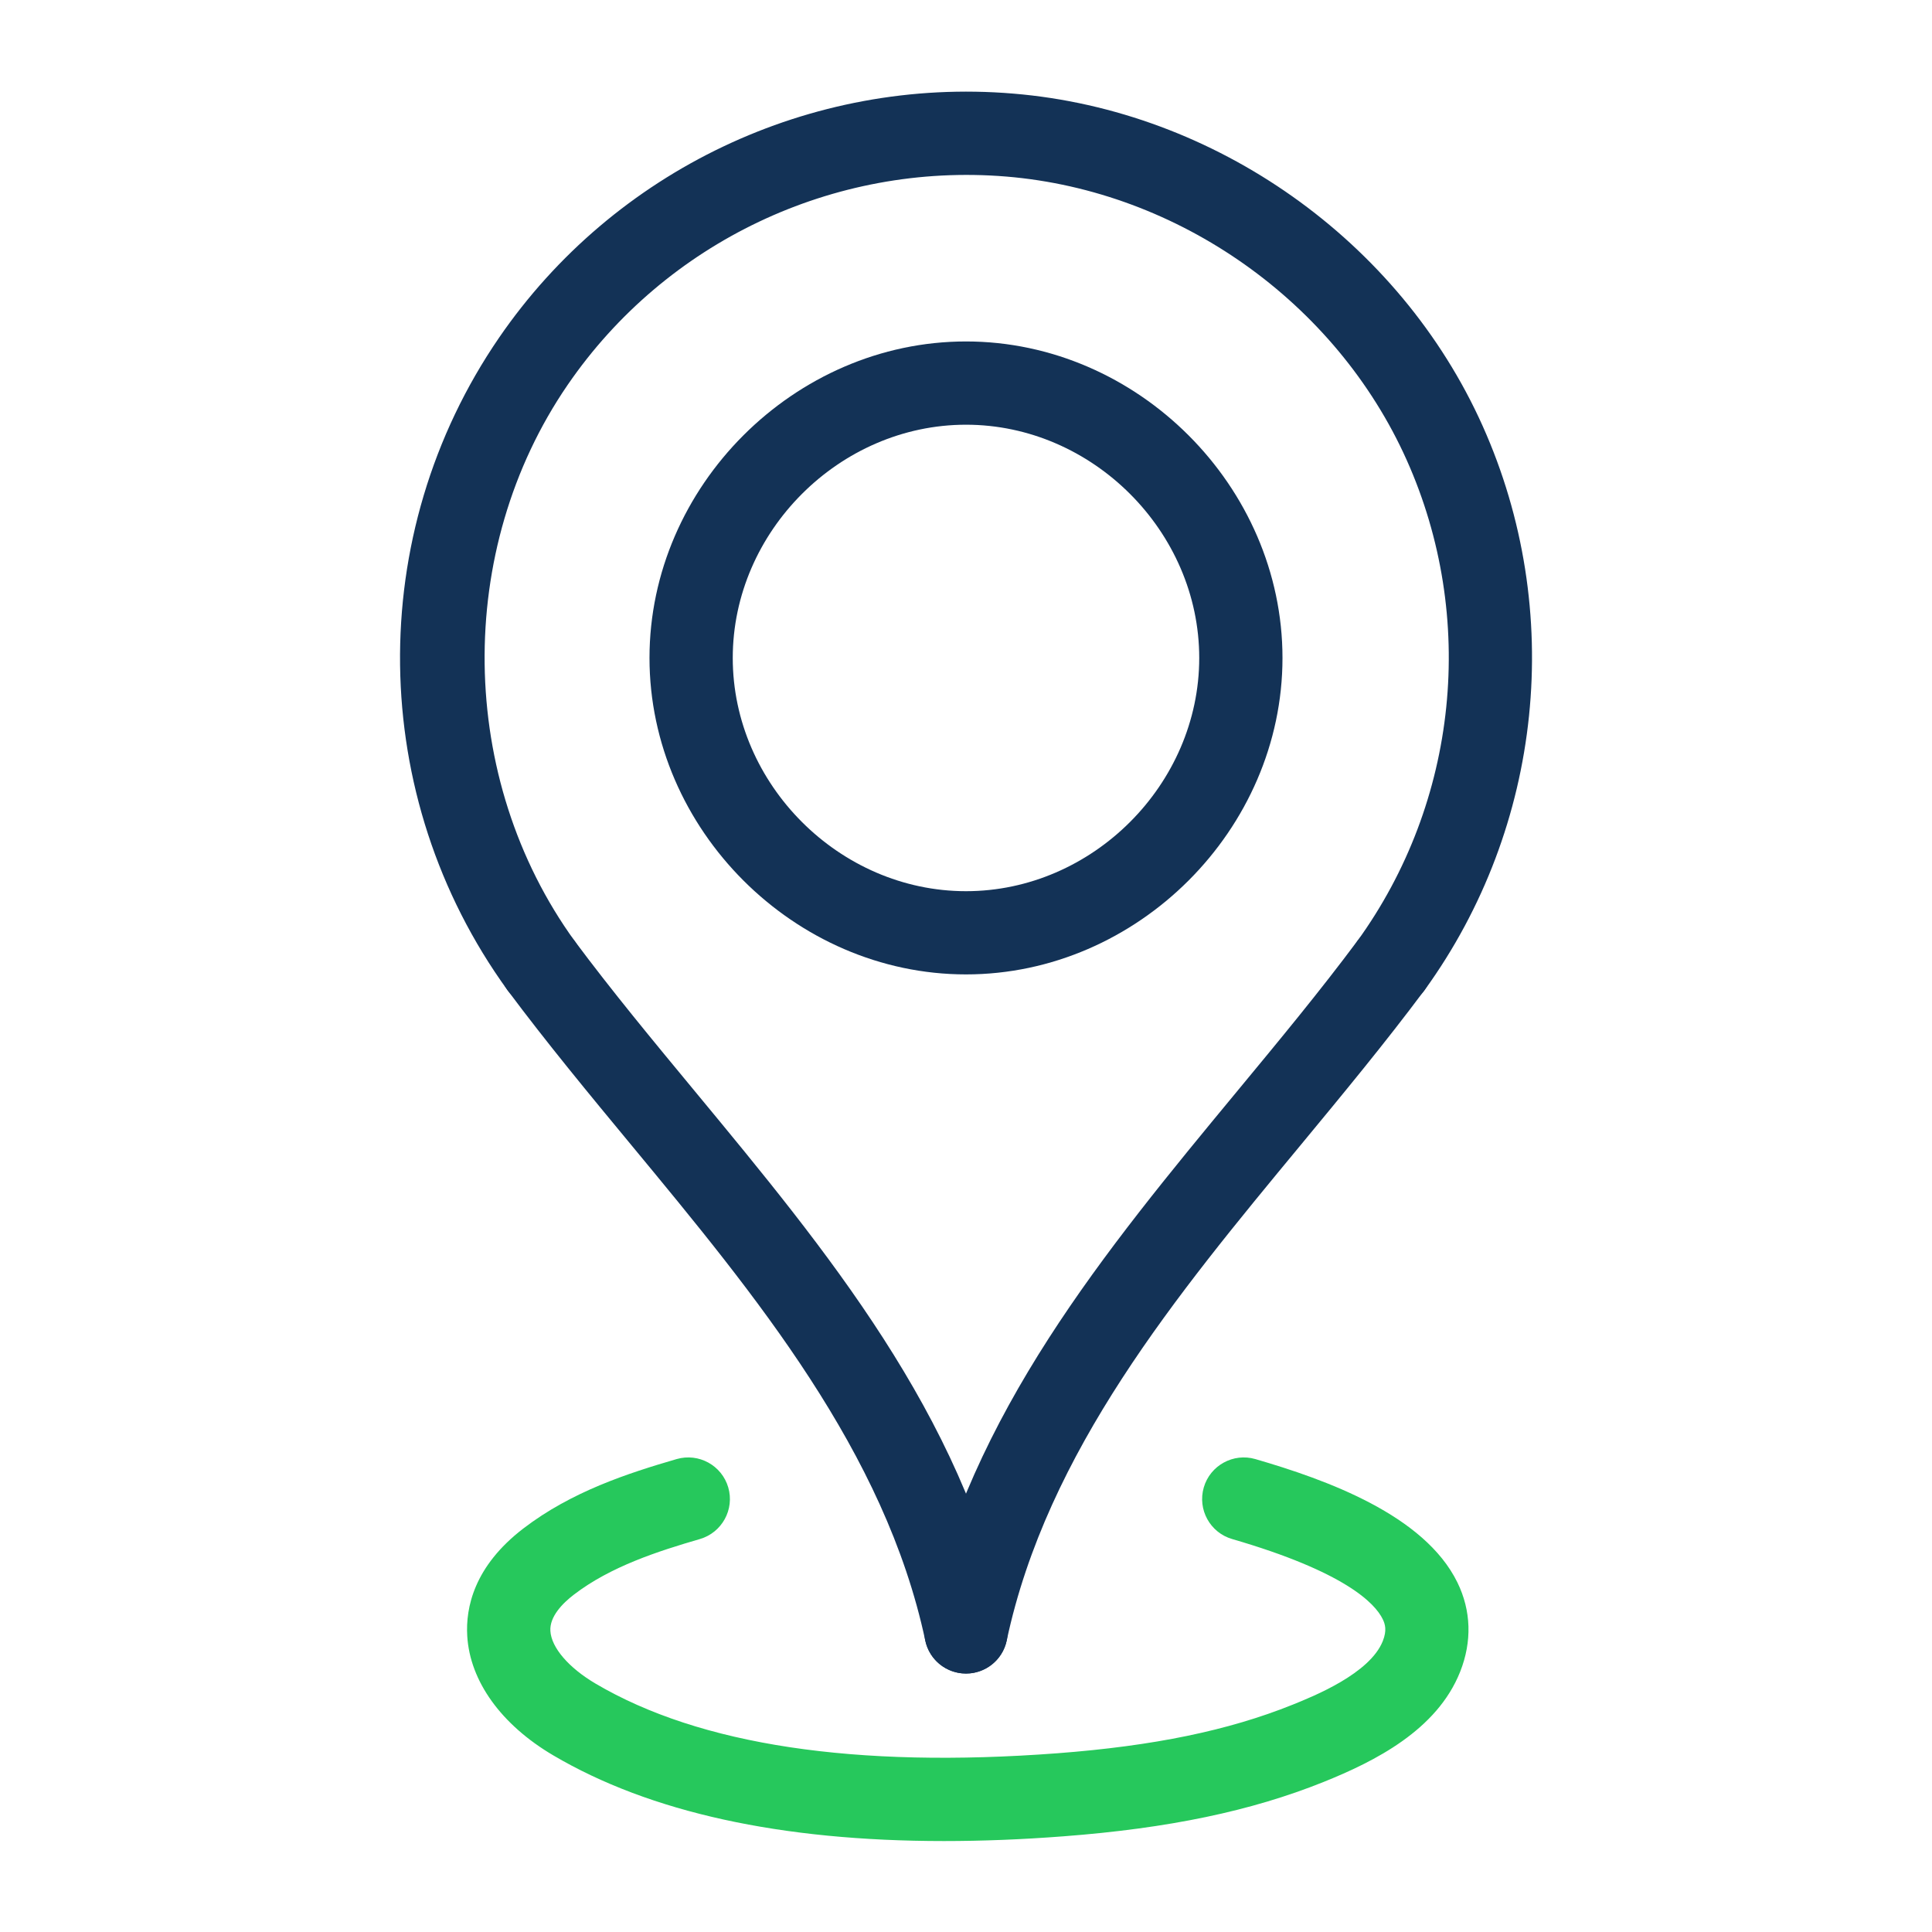 <?xml version="1.0" encoding="UTF-8"?> <svg xmlns="http://www.w3.org/2000/svg" width="512" height="512" viewBox="0 0 512 512" fill="none"><path d="M250.14 487.898C206.95 487.898 172.211 480.286 146.573 465.161C132.839 457.064 124.543 445.547 123.826 433.566C123.373 426.098 125.591 415.099 138.697 405.06C151.449 395.286 166.353 390.443 179.316 386.67C185.173 384.982 191.285 388.336 192.995 394.183C194.694 400.029 191.329 406.152 185.482 407.862C174.44 411.072 161.841 415.121 152.122 422.567C149.133 424.851 145.625 428.381 145.856 432.22C146.121 436.633 150.699 441.961 157.793 446.153C185.471 462.48 226.664 468.669 280.223 464.632C305.74 462.69 325.542 458.608 342.542 451.769C348.146 449.507 363.039 443.528 366.459 434.89C367.562 432.099 367.099 430.444 366.426 429.076C364.374 424.884 356.464 416.555 326.535 407.862C320.677 406.163 317.323 400.041 319.011 394.194C320.71 388.336 326.855 384.982 332.679 386.67C351.478 392.131 377.468 401.464 386.228 419.368C389.879 426.837 390.133 435.011 386.956 443.031C380.822 458.487 364.385 466.761 350.749 472.244C331.587 479.944 309.7 484.522 281.867 486.64C270.846 487.489 260.267 487.898 250.14 487.898Z" fill="#26C85C"></path><path d="M255.998 258.227C210.536 258.227 172.123 219.826 172.123 174.353C172.123 128.88 210.536 90.489 255.998 90.489C301.46 90.489 339.872 128.891 339.872 174.364C339.872 219.837 301.46 258.227 255.998 258.227ZM255.998 112.553C222.494 112.553 194.187 140.849 194.187 174.364C194.187 207.878 222.483 236.175 255.998 236.175C289.512 236.175 317.809 207.878 317.809 174.364C317.809 140.849 289.501 112.553 255.998 112.553Z" fill="#133256"></path><path d="M256.008 443.506C255.247 443.506 254.475 443.429 253.692 443.263C247.735 441.995 243.94 436.137 245.208 430.169C257.034 374.789 292.998 331.335 327.759 289.304C339.089 275.613 349.79 262.684 359.751 249.303C363.392 244.415 370.309 243.412 375.185 247.041C380.072 250.681 381.087 257.598 377.446 262.474C367.143 276.308 355.758 290.065 344.759 303.369C311.675 343.348 277.476 384.685 266.786 434.78C265.672 439.965 261.105 443.506 256.008 443.506Z" fill="#133256"></path><path d="M255.987 443.506C250.89 443.506 246.323 439.965 245.208 434.78C234.519 384.684 200.309 343.348 167.236 303.369C156.226 290.065 144.852 276.308 134.549 262.474C130.908 257.587 131.923 250.681 136.81 247.041C141.697 243.411 148.603 244.426 152.244 249.302C162.205 262.684 172.906 275.613 184.236 289.304C219.008 331.335 254.972 374.789 266.787 430.169C268.055 436.137 264.26 441.995 258.303 443.263C257.531 443.429 256.748 443.506 255.987 443.506Z" fill="#133256"></path><path d="M368.599 266.931C366.36 266.931 364.099 266.247 362.146 264.835C357.215 261.261 356.111 254.366 359.675 249.435C386.438 212.467 391.457 163.597 372.781 121.896C354.038 80.064 312.393 50.587 266.71 46.792C220.884 42.997 176.415 64.145 150.468 101.951C120.395 145.747 121.168 206.389 152.332 249.435C155.907 254.366 154.804 261.261 149.861 264.835C144.919 268.409 138.035 267.306 134.461 262.364C97.35 211.11 96.468 141.621 132.277 89.463C162.702 45.137 214.872 20.305 268.53 24.806C322.112 29.241 370.938 63.814 392.914 112.872C414.812 161.754 408.921 219.042 377.546 262.375C375.384 265.343 372.019 266.931 368.599 266.931Z" fill="#133256"></path></svg> 